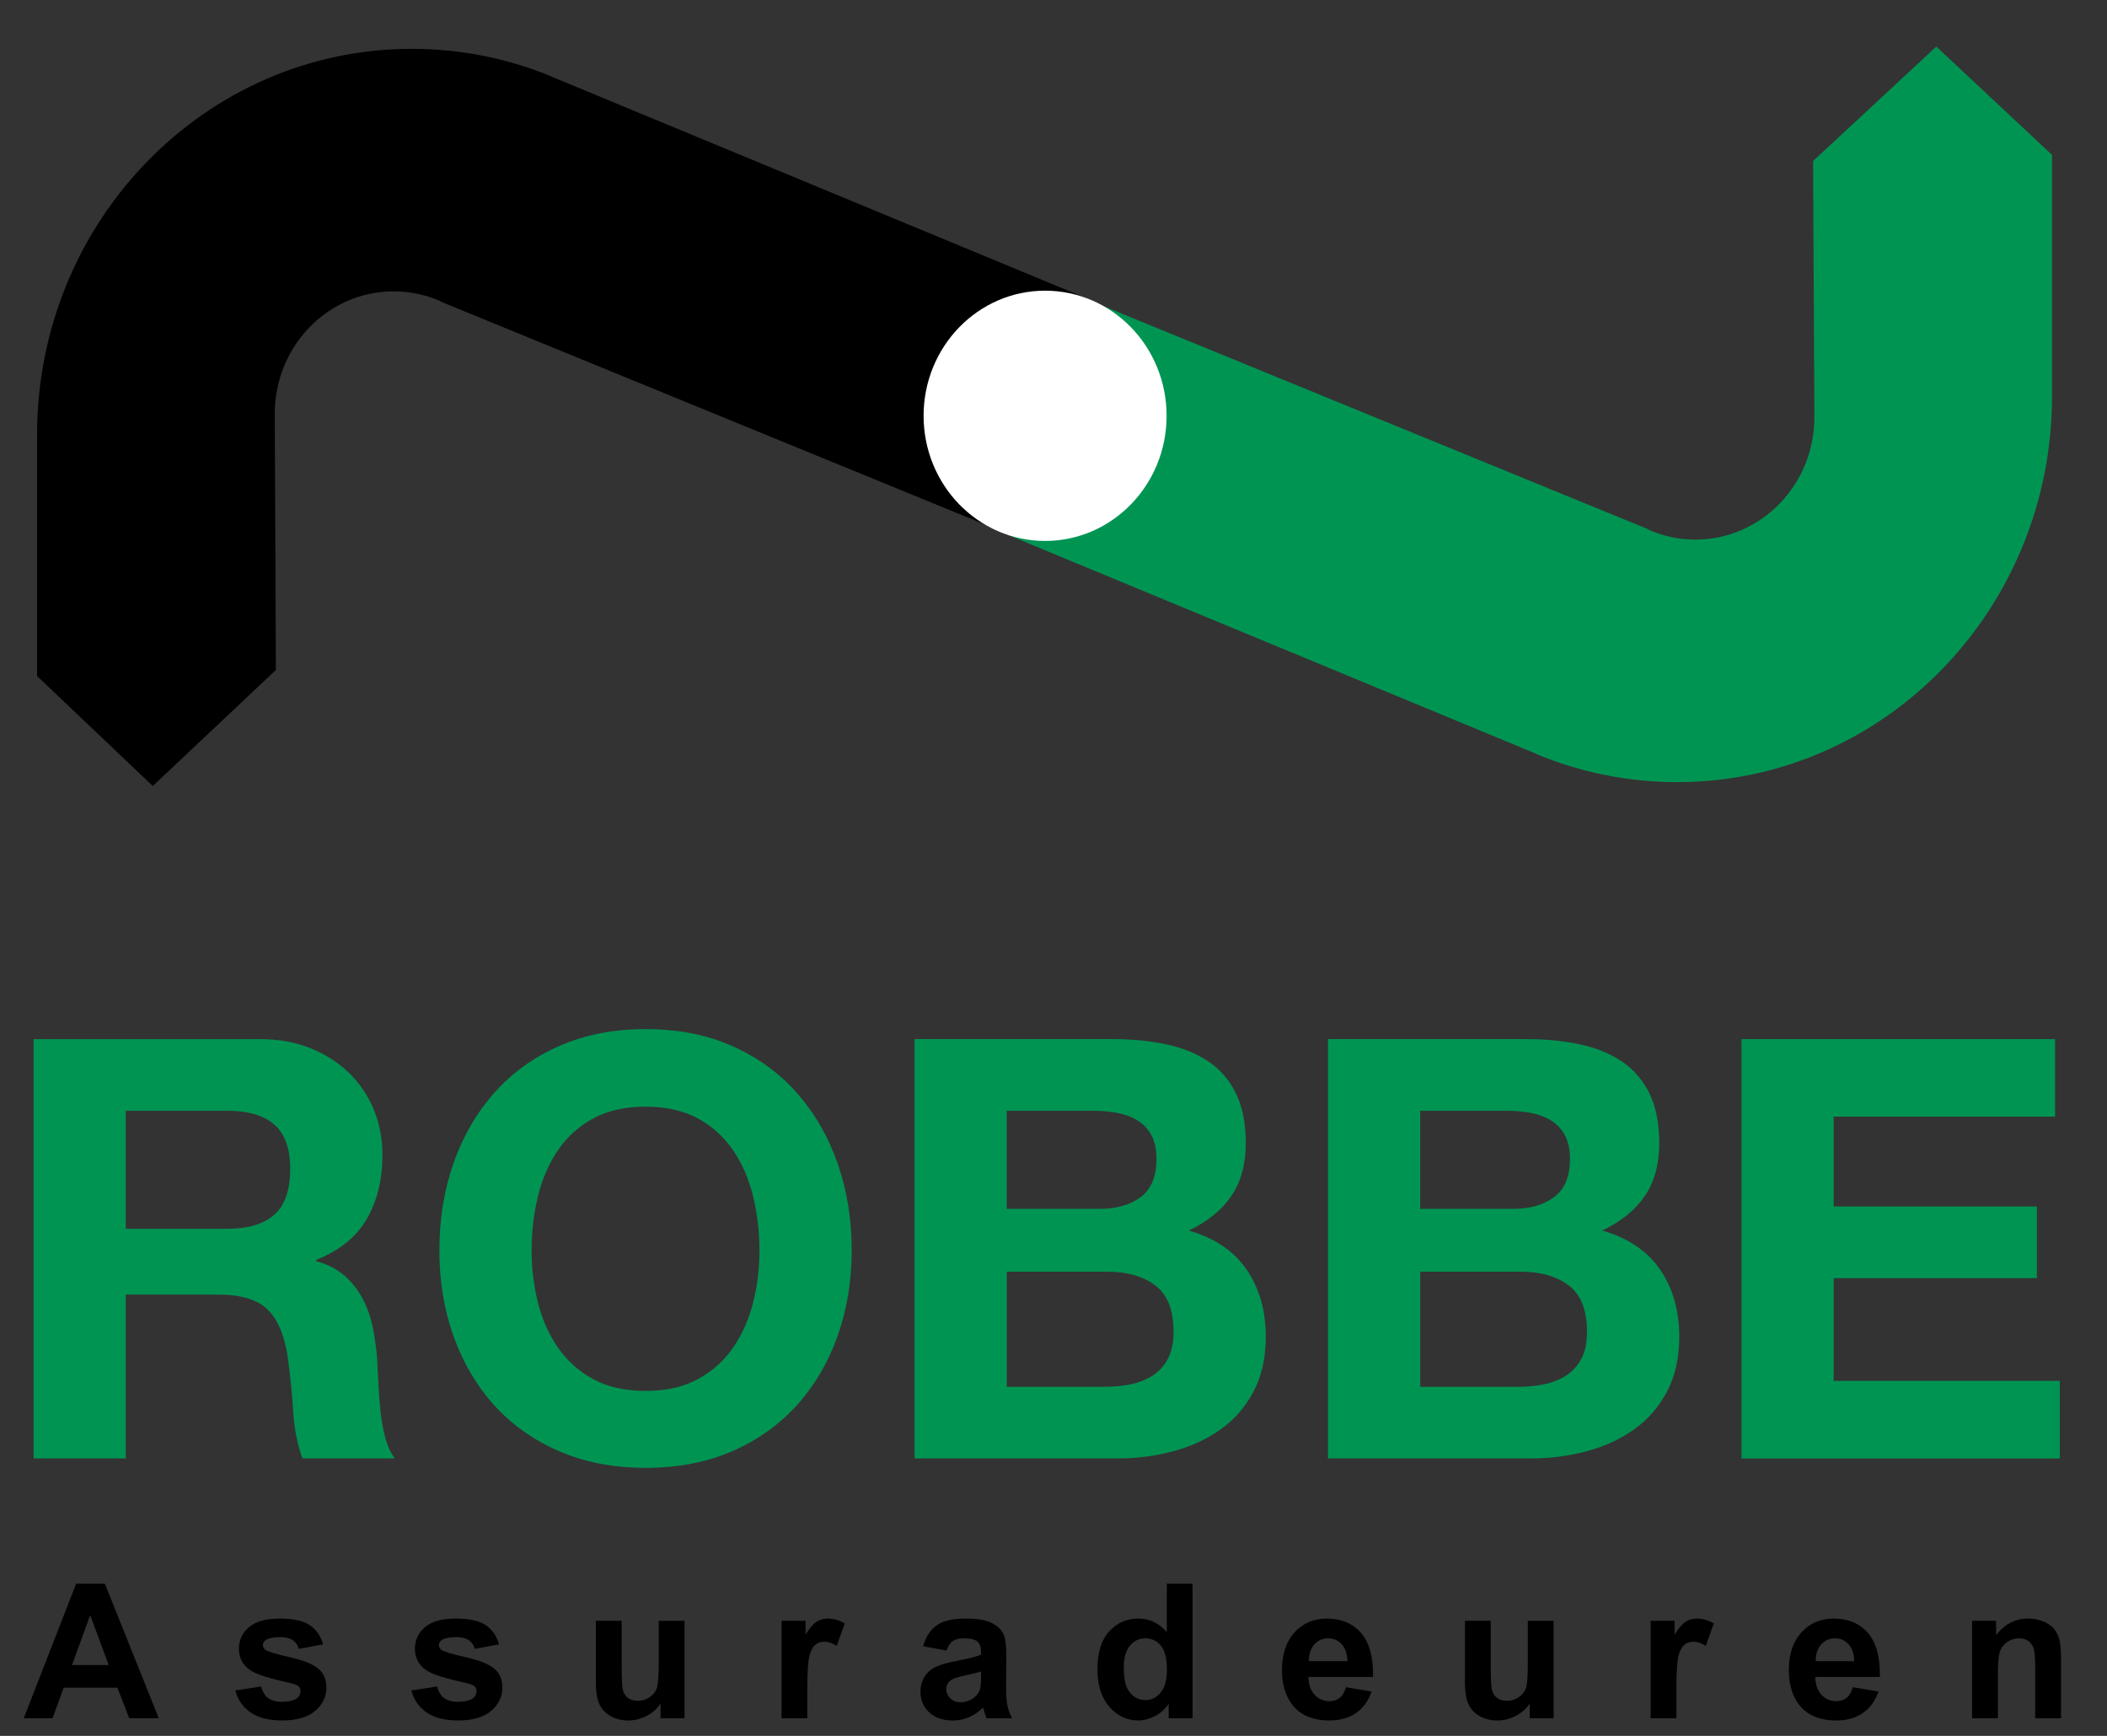 <?xml version="1.0" encoding="utf-8"?>
<!-- Generator: Adobe Illustrator 16.0.3, SVG Export Plug-In . SVG Version: 6.00 Build 0)  -->
<!DOCTYPE svg PUBLIC "-//W3C//DTD SVG 1.1//EN" "http://www.w3.org/Graphics/SVG/1.1/DTD/svg11.dtd">
<svg version="1.1" id="Layer_1" xmlns="http://www.w3.org/2000/svg" xmlns:xlink="http://www.w3.org/1999/xlink" x="0px" y="0px"
	 width="88.75px" height="73.125px" viewBox="0 0 88.75 73.125" enable-background="new 0 0 88.75 73.125" xml:space="preserve">
<rect x="0" y="0" width="88.75" height="73.125" fill="#333333" stroke="none"/>
<g>
	<path d="M41.829,22.234c-1.665-0.866-2.808-2.643-2.808-4.689c0-2.9,2.282-5.252,5.1-5.252c0.7,0,1.368,0.146,1.977,0.409h-0.004
		L23.291,3.253l-0.006-0.009c-1.832-0.766-3.837-1.187-5.934-1.187c-8.721,0-15.789,7.279-15.789,16.26V28.48l4.873,4.63
		l5.186-4.887l-0.048-10.79c0-2.852,2.241-5.159,5.008-5.159c0.711,0,1.39,0.152,2.003,0.428l-0.005,0.01l23.253,9.525
		L41.829,22.234z"/>
	<path fill="#009453" d="M46.166,12.771c1.664,0.865,2.807,2.641,2.807,4.688c0,2.901-2.283,5.25-5.099,5.25
		c-0.701,0-1.368-0.145-1.977-0.407H41.9l22.799,9.448l0.01,0.011c1.832,0.766,3.834,1.187,5.936,1.187
		c8.719,0,15.789-7.281,15.789-16.26V6.524L81.56,1.962l-5.19,4.82l0.055,10.79c0,2.849-2.245,5.159-5.01,5.159
		c-0.713,0-1.389-0.152-2.002-0.429l0.004-0.011l-23.252-9.525L46.166,12.771z"/>
	<path fill="#FFFFFF" d="M49.139,17.516c0,2.911-2.292,5.271-5.118,5.271c-2.827,0-5.118-2.36-5.118-5.271s2.291-5.271,5.118-5.271
		C46.847,12.245,49.139,14.604,49.139,17.516"/>
	<path fill="#009453" d="M10.938,43.773c0.792,0,1.505,0.128,2.14,0.384c0.635,0.255,1.179,0.605,1.633,1.051
		c0.454,0.446,0.8,0.961,1.039,1.546c0.239,0.586,0.359,1.217,0.359,1.894c0,1.039-0.219,1.938-0.656,2.696
		c-0.437,0.759-1.15,1.336-2.139,1.731v0.05c0.478,0.131,0.874,0.334,1.187,0.606c0.313,0.271,0.569,0.593,0.767,0.964
		c0.198,0.372,0.342,0.779,0.433,1.225c0.09,0.446,0.152,0.892,0.185,1.336c0.017,0.281,0.033,0.611,0.05,0.99
		c0.016,0.379,0.045,0.767,0.086,1.162s0.107,0.771,0.198,1.126c0.091,0.354,0.227,0.655,0.408,0.903h-3.884
		c-0.214-0.562-0.346-1.229-0.396-2.005c-0.049-0.774-0.123-1.517-0.222-2.226c-0.132-0.924-0.413-1.6-0.841-2.029
		c-0.43-0.429-1.13-0.643-2.103-0.643H5.297v6.902H1.414V43.773H10.938z M9.552,51.764c0.891,0,1.559-0.197,2.004-0.594
		c0.445-0.396,0.668-1.039,0.668-1.93c0-0.856-0.223-1.48-0.668-1.867c-0.445-0.388-1.113-0.582-2.004-0.582H5.297v4.973H9.552z"/>
	<path fill="#009453" d="M19.101,49.005c0.396-1.129,0.965-2.114,1.707-2.956c0.742-0.841,1.653-1.501,2.734-1.979
		c1.08-0.479,2.296-0.718,3.648-0.718c1.369,0,2.59,0.239,3.662,0.718c1.072,0.478,1.979,1.138,2.721,1.979
		c0.742,0.842,1.311,1.827,1.707,2.956c0.396,1.13,0.594,2.355,0.594,3.674c0,1.286-0.198,2.486-0.594,3.601
		c-0.396,1.113-0.965,2.082-1.707,2.907c-0.742,0.823-1.649,1.472-2.721,1.941c-1.072,0.471-2.293,0.705-3.662,0.705
		c-1.352,0-2.568-0.234-3.648-0.705c-1.081-0.47-1.992-1.118-2.734-1.941c-0.742-0.825-1.311-1.794-1.707-2.907
		c-0.396-1.114-0.594-2.314-0.594-3.601C18.507,51.36,18.705,50.135,19.101,49.005 M22.651,54.844
		c0.173,0.701,0.449,1.332,0.829,1.893c0.379,0.561,0.874,1.011,1.484,1.348c0.61,0.339,1.352,0.508,2.226,0.508
		s1.617-0.169,2.227-0.508c0.61-0.337,1.105-0.787,1.484-1.348c0.38-0.561,0.656-1.191,0.829-1.893c0.173-0.7,0.26-1.423,0.26-2.165
		c0-0.774-0.087-1.524-0.26-2.251c-0.173-0.726-0.449-1.373-0.829-1.941c-0.379-0.569-0.874-1.023-1.484-1.361
		c-0.61-0.337-1.353-0.507-2.227-0.507s-1.616,0.17-2.226,0.507c-0.61,0.338-1.105,0.792-1.484,1.361
		c-0.38,0.568-0.656,1.216-0.829,1.941c-0.173,0.727-0.26,1.477-0.26,2.251C22.391,53.421,22.479,54.144,22.651,54.844"/>
	<path fill="#009453" d="M46.834,43.772c0.842,0,1.607,0.075,2.301,0.224c0.691,0.147,1.287,0.392,1.781,0.729
		s0.877,0.788,1.15,1.349c0.271,0.561,0.408,1.254,0.408,2.077c0,0.892-0.202,1.634-0.607,2.228c-0.404,0.594-1,1.08-1.793,1.459
		c1.09,0.313,1.9,0.863,2.436,1.646c0.537,0.783,0.806,1.728,0.806,2.832c0,0.892-0.173,1.662-0.521,2.313
		c-0.346,0.652-0.812,1.184-1.396,1.596c-0.586,0.413-1.254,0.718-2.004,0.915c-0.751,0.198-1.521,0.297-2.313,0.297h-8.561V43.772
		H46.834z M46.338,50.923c0.693,0,1.263-0.165,1.709-0.495c0.443-0.329,0.666-0.865,0.666-1.608c0-0.411-0.073-0.75-0.223-1.014
		c-0.148-0.264-0.346-0.47-0.593-0.618c-0.248-0.148-0.532-0.252-0.854-0.31c-0.32-0.058-0.654-0.086-1-0.086h-3.638v4.131H46.338z
		 M46.562,58.419c0.38,0,0.742-0.037,1.088-0.111c0.349-0.075,0.651-0.198,0.916-0.371s0.474-0.409,0.631-0.705
		c0.156-0.297,0.235-0.677,0.235-1.138c0-0.907-0.256-1.555-0.768-1.943c-0.511-0.387-1.187-0.581-2.029-0.581h-4.229v4.85H46.562z"
		/>
	<path fill="#009453" d="M64.25,43.772c0.841,0,1.607,0.075,2.301,0.224c0.691,0.147,1.286,0.392,1.781,0.729
		c0.494,0.338,0.878,0.788,1.15,1.349c0.271,0.561,0.408,1.254,0.408,2.077c0,0.892-0.201,1.634-0.607,2.228
		c-0.403,0.594-1,1.08-1.793,1.459c1.09,0.313,1.9,0.863,2.437,1.646c0.536,0.783,0.806,1.728,0.806,2.832
		c0,0.892-0.174,1.662-0.521,2.313c-0.347,0.652-0.812,1.184-1.397,1.596c-0.586,0.413-1.254,0.718-2.004,0.915
		c-0.75,0.198-1.521,0.297-2.313,0.297h-8.561V43.772H64.25z M63.755,50.923c0.692,0,1.263-0.165,1.707-0.495
		c0.444-0.329,0.668-0.865,0.668-1.608c0-0.411-0.074-0.75-0.224-1.014c-0.147-0.264-0.346-0.47-0.592-0.618
		c-0.248-0.148-0.533-0.252-0.854-0.31s-0.655-0.086-1.002-0.086h-3.636v4.131H63.755z M63.979,58.419
		c0.379,0,0.741-0.037,1.088-0.111c0.347-0.075,0.65-0.198,0.916-0.371c0.264-0.173,0.474-0.409,0.629-0.705
		c0.158-0.297,0.235-0.677,0.235-1.138c0-0.907-0.256-1.555-0.766-1.943c-0.513-0.387-1.187-0.581-2.029-0.581h-4.229v4.85H63.979z"
		/>
	<polygon fill="#009453" points="86.564,43.773 86.564,47.039 77.237,47.039 77.237,50.824 85.797,50.824 85.797,53.842 
		77.237,53.842 77.237,58.171 86.762,58.171 86.762,61.438 73.354,61.438 73.354,43.773 	"/>
	<path d="M6.688,72.382H5.442l-0.495-1.287H2.682l-0.468,1.287H1l2.207-5.667h1.211L6.688,72.382z M4.58,70.14l-0.781-2.103
		L3.034,70.14H4.58z"/>
	<path d="M9.913,71.211l1.09-0.166c0.047,0.211,0.141,0.371,0.283,0.48c0.141,0.11,0.34,0.164,0.595,0.164
		c0.281,0,0.492-0.051,0.634-0.153c0.095-0.072,0.143-0.17,0.143-0.29c0-0.083-0.025-0.151-0.077-0.205
		c-0.055-0.053-0.176-0.1-0.364-0.144c-0.876-0.192-1.431-0.37-1.666-0.53c-0.325-0.221-0.487-0.528-0.487-0.924
		c0-0.355,0.14-0.653,0.421-0.896c0.281-0.242,0.717-0.363,1.307-0.363c0.562,0,0.98,0.091,1.253,0.274
		c0.273,0.183,0.461,0.454,0.564,0.812l-1.024,0.19c-0.044-0.16-0.127-0.282-0.25-0.368c-0.122-0.084-0.297-0.127-0.523-0.127
		c-0.287,0-0.492,0.04-0.615,0.12c-0.083,0.056-0.124,0.13-0.124,0.22c0,0.078,0.036,0.143,0.108,0.197
		c0.098,0.071,0.436,0.174,1.015,0.306c0.579,0.131,0.983,0.292,1.212,0.483c0.227,0.192,0.34,0.463,0.34,0.808
		c0,0.376-0.157,0.7-0.471,0.971c-0.315,0.271-0.78,0.405-1.396,0.405c-0.559,0-1.002-0.113-1.328-0.34
		C10.227,71.907,10.014,71.6,9.913,71.211"/>
	<path d="M17.326,71.211l1.09-0.166c0.047,0.211,0.141,0.371,0.283,0.48c0.141,0.11,0.34,0.164,0.595,0.164
		c0.281,0,0.492-0.051,0.634-0.153c0.095-0.072,0.143-0.17,0.143-0.29c0-0.083-0.025-0.151-0.077-0.205
		c-0.055-0.053-0.176-0.1-0.364-0.144c-0.876-0.192-1.431-0.37-1.666-0.53c-0.325-0.221-0.487-0.528-0.487-0.924
		c0-0.355,0.14-0.653,0.421-0.896c0.281-0.242,0.717-0.363,1.307-0.363c0.562,0,0.98,0.091,1.253,0.274
		c0.273,0.183,0.461,0.454,0.564,0.812l-1.024,0.19c-0.044-0.16-0.127-0.282-0.25-0.368c-0.122-0.084-0.297-0.127-0.523-0.127
		c-0.287,0-0.492,0.04-0.615,0.12c-0.083,0.056-0.124,0.13-0.124,0.22c0,0.078,0.036,0.143,0.108,0.197
		c0.098,0.071,0.436,0.174,1.015,0.306c0.579,0.131,0.983,0.292,1.212,0.483c0.227,0.192,0.34,0.463,0.34,0.808
		c0,0.376-0.157,0.7-0.471,0.971c-0.315,0.271-0.78,0.405-1.396,0.405c-0.559,0-1.002-0.113-1.328-0.34
		C17.64,71.907,17.427,71.6,17.326,71.211"/>
	<path d="M27.824,72.382v-0.614c-0.149,0.219-0.346,0.392-0.589,0.518c-0.244,0.127-0.501,0.19-0.772,0.19
		c-0.276,0-0.523-0.062-0.742-0.183c-0.219-0.121-0.378-0.292-0.476-0.51c-0.098-0.219-0.147-0.521-0.147-0.909v-2.598h1.087v1.886
		c0,0.578,0.019,0.933,0.06,1.063c0.039,0.13,0.112,0.232,0.218,0.31c0.106,0.075,0.24,0.113,0.402,0.113
		c0.186,0,0.352-0.05,0.499-0.152c0.147-0.102,0.247-0.228,0.301-0.379c0.055-0.151,0.082-0.521,0.082-1.108v-1.731h1.086v4.105
		H27.824z"/>
	<path d="M34.007,72.382h-1.086v-4.105h1.009v0.584c0.172-0.276,0.327-0.458,0.466-0.545c0.137-0.088,0.294-0.132,0.469-0.132
		c0.248,0,0.486,0.068,0.716,0.205l-0.337,0.946c-0.183-0.119-0.353-0.177-0.51-0.177c-0.152,0-0.281,0.041-0.387,0.125
		c-0.105,0.084-0.188,0.236-0.249,0.454c-0.061,0.219-0.091,0.678-0.091,1.377V72.382z"/>
	<path d="M39.869,69.529l-0.986-0.178c0.111-0.397,0.302-0.691,0.573-0.883c0.271-0.189,0.672-0.285,1.206-0.285
		c0.485,0,0.845,0.058,1.083,0.172c0.237,0.114,0.404,0.261,0.5,0.437c0.097,0.177,0.145,0.501,0.145,0.974l-0.012,1.268
		c0,0.361,0.018,0.627,0.053,0.798c0.034,0.172,0.1,0.355,0.195,0.551h-1.075c-0.028-0.071-0.063-0.179-0.104-0.32
		c-0.018-0.064-0.031-0.107-0.039-0.127c-0.185,0.18-0.384,0.314-0.595,0.404c-0.212,0.091-0.437,0.137-0.677,0.137
		c-0.423,0-0.756-0.115-0.999-0.345c-0.244-0.229-0.366-0.52-0.366-0.87c0-0.232,0.056-0.438,0.167-0.62
		c0.111-0.183,0.265-0.321,0.465-0.417c0.2-0.098,0.488-0.182,0.865-0.254c0.508-0.096,0.859-0.185,1.055-0.267v-0.108
		c0-0.21-0.051-0.357-0.155-0.446c-0.103-0.089-0.297-0.134-0.583-0.134c-0.194,0-0.344,0.037-0.453,0.114
		C40.024,69.205,39.936,69.338,39.869,69.529 M41.323,70.41c-0.139,0.047-0.36,0.102-0.661,0.167
		c-0.302,0.064-0.499,0.127-0.592,0.189c-0.141,0.1-0.212,0.228-0.212,0.383c0,0.151,0.056,0.284,0.17,0.394
		c0.113,0.111,0.257,0.166,0.433,0.166c0.196,0,0.383-0.063,0.561-0.192c0.131-0.099,0.218-0.219,0.259-0.36
		c0.028-0.092,0.042-0.27,0.042-0.529V70.41z"/>
	<path d="M50.234,72.383h-1.008v-0.604c-0.168,0.234-0.365,0.409-0.594,0.523s-0.458,0.173-0.689,0.173
		c-0.473,0-0.877-0.191-1.213-0.57c-0.336-0.381-0.504-0.911-0.504-1.592c0-0.696,0.164-1.224,0.491-1.587
		c0.327-0.362,0.74-0.543,1.24-0.543c0.459,0,0.856,0.19,1.19,0.572v-2.041h1.086V72.383z M47.336,70.24
		c0,0.438,0.061,0.755,0.182,0.951c0.176,0.283,0.42,0.425,0.734,0.425c0.25,0,0.463-0.105,0.639-0.318
		c0.176-0.212,0.262-0.53,0.262-0.953c0-0.472-0.084-0.812-0.254-1.02c-0.17-0.207-0.389-0.311-0.653-0.311
		c-0.259,0-0.474,0.102-0.647,0.307C47.423,69.526,47.336,69.833,47.336,70.24"/>
	<path d="M56.693,71.075l1.082,0.182c-0.139,0.397-0.358,0.699-0.658,0.906c-0.301,0.208-0.676,0.313-1.127,0.313
		c-0.715,0-1.242-0.233-1.586-0.7c-0.271-0.374-0.405-0.846-0.405-1.415c0-0.681,0.178-1.213,0.532-1.6
		c0.356-0.385,0.806-0.577,1.35-0.577c0.611,0,1.094,0.201,1.447,0.604c0.352,0.404,0.521,1.022,0.506,1.855h-2.723
		c0.008,0.32,0.096,0.571,0.264,0.752c0.167,0.178,0.376,0.268,0.626,0.268c0.171,0,0.313-0.047,0.43-0.14
		C56.547,71.432,56.634,71.282,56.693,71.075 M56.755,69.978c-0.009-0.314-0.089-0.554-0.243-0.718s-0.343-0.245-0.564-0.245
		c-0.237,0-0.434,0.087-0.588,0.259c-0.154,0.173-0.23,0.408-0.228,0.704H56.755z"/>
	<path d="M64.432,72.382v-0.614c-0.15,0.219-0.347,0.392-0.591,0.518c-0.243,0.127-0.501,0.19-0.771,0.19
		c-0.276,0-0.523-0.062-0.742-0.183c-0.221-0.121-0.378-0.292-0.477-0.51c-0.098-0.219-0.146-0.521-0.146-0.909v-2.598h1.087v1.886
		c0,0.578,0.019,0.933,0.06,1.063c0.039,0.13,0.112,0.232,0.219,0.31c0.104,0.075,0.24,0.113,0.402,0.113
		c0.186,0,0.352-0.05,0.498-0.152c0.147-0.102,0.247-0.228,0.301-0.379c0.056-0.151,0.082-0.521,0.082-1.108v-1.731h1.086v4.105
		H64.432z"/>
	<path d="M70.613,72.382h-1.086v-4.105h1.01v0.584c0.172-0.276,0.328-0.458,0.466-0.545c0.137-0.088,0.294-0.132,0.47-0.132
		c0.247,0,0.485,0.068,0.715,0.205l-0.337,0.946c-0.183-0.119-0.353-0.177-0.51-0.177c-0.151,0-0.281,0.041-0.388,0.125
		c-0.104,0.084-0.188,0.236-0.248,0.454c-0.061,0.219-0.092,0.678-0.092,1.377V72.382z"/>
	<path d="M78.041,71.075l1.084,0.182c-0.139,0.397-0.359,0.699-0.659,0.906c-0.3,0.208-0.677,0.313-1.128,0.313
		c-0.713,0-1.241-0.233-1.586-0.7c-0.27-0.374-0.404-0.846-0.404-1.415c0-0.681,0.178-1.213,0.533-1.6
		c0.355-0.385,0.805-0.577,1.349-0.577c0.612,0,1.095,0.201,1.447,0.604c0.353,0.404,0.521,1.022,0.506,1.855h-2.722
		c0.008,0.32,0.095,0.571,0.263,0.752c0.167,0.178,0.376,0.268,0.626,0.268c0.171,0,0.314-0.047,0.43-0.14
		C77.896,71.432,77.982,71.282,78.041,71.075 M78.104,69.978c-0.008-0.314-0.089-0.554-0.242-0.718
		c-0.156-0.164-0.344-0.245-0.566-0.245c-0.236,0-0.432,0.087-0.588,0.259c-0.153,0.173-0.229,0.408-0.227,0.704H78.104z"/>
	<path d="M86.813,72.382h-1.087v-2.096c0-0.442-0.024-0.729-0.069-0.859c-0.047-0.131-0.123-0.231-0.227-0.304
		c-0.104-0.071-0.23-0.108-0.377-0.108c-0.188,0-0.357,0.052-0.506,0.154c-0.15,0.104-0.253,0.24-0.309,0.41
		c-0.055,0.17-0.082,0.484-0.082,0.943v1.859h-1.088v-4.105h1.01v0.603c0.359-0.464,0.81-0.695,1.354-0.695
		c0.239,0,0.459,0.043,0.658,0.129c0.197,0.087,0.348,0.196,0.449,0.331c0.103,0.134,0.173,0.287,0.213,0.457
		s0.061,0.413,0.061,0.729V72.382z"/>
</g>
</svg>
